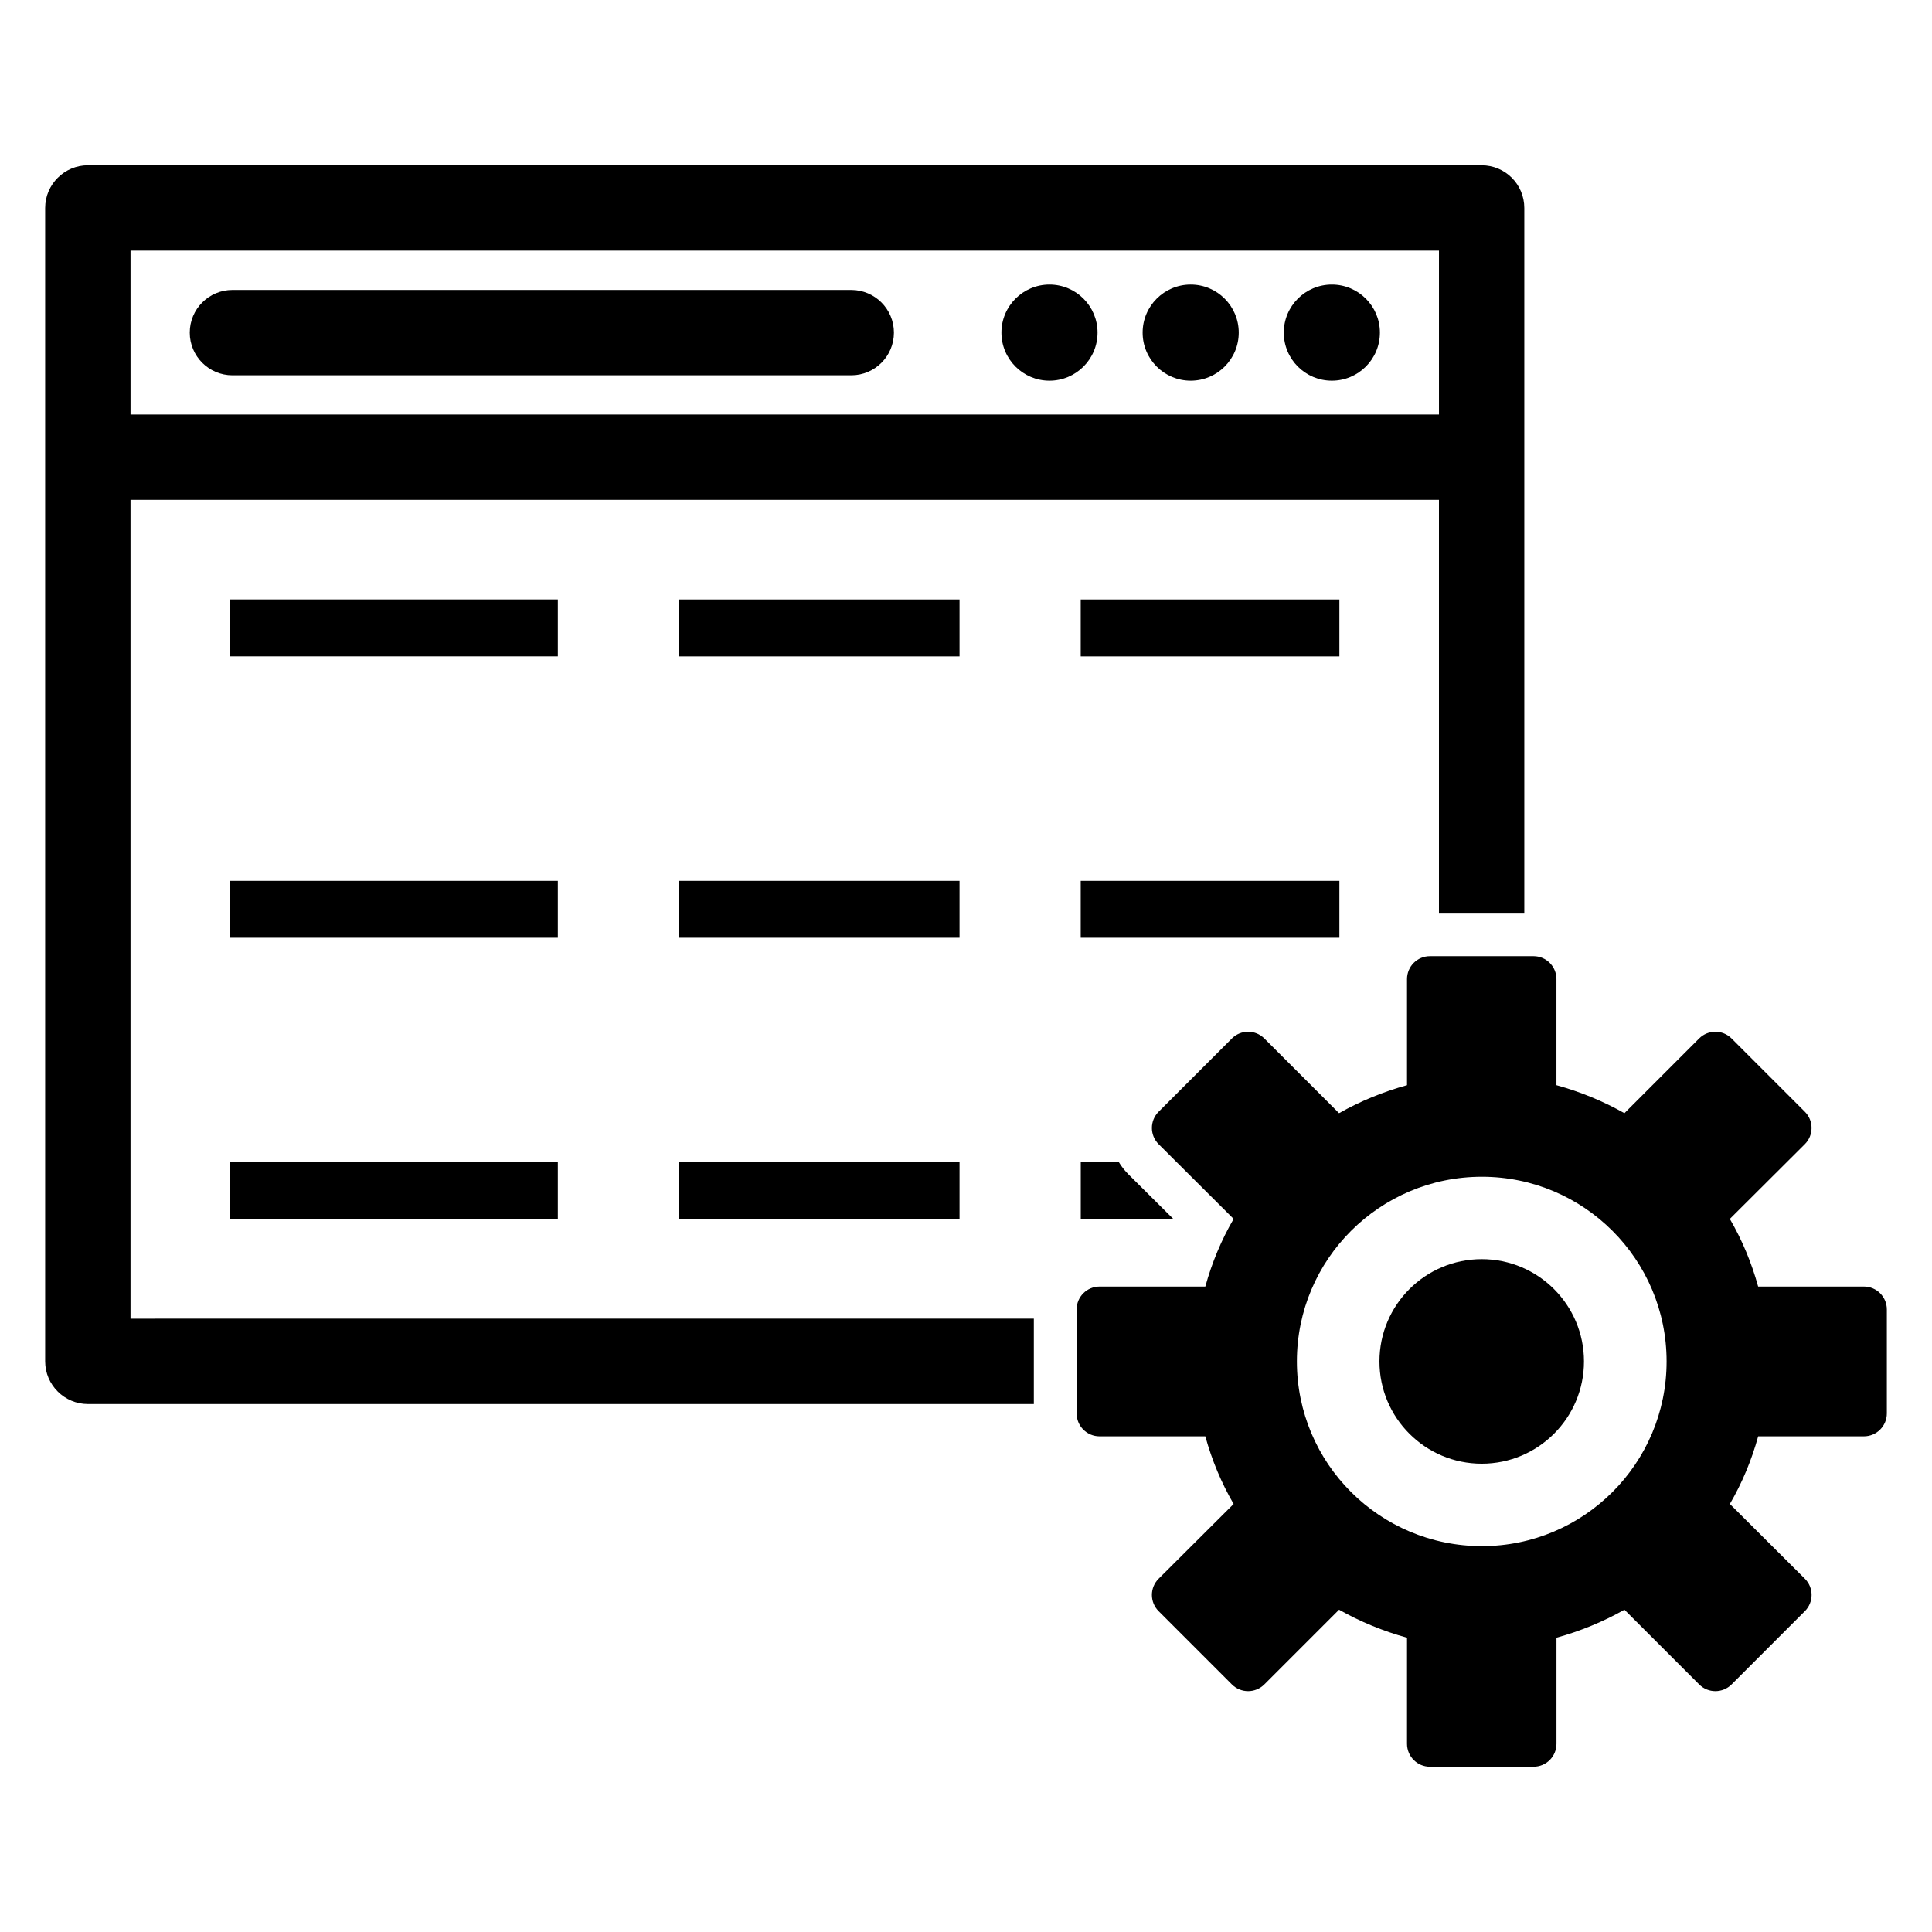 <?xml version="1.0" encoding="UTF-8"?>
<!-- Uploaded to: ICON Repo, www.svgrepo.com, Generator: ICON Repo Mixer Tools -->
<svg fill="#000000" width="800px" height="800px" version="1.1" viewBox="144 144 512 512" xmlns="http://www.w3.org/2000/svg">
 <g>
  <path d="m637.96 484.95h-28.031c-1.75-6.336-4.254-12.34-7.504-17.926l19.871-19.805c2.379-2.371 2.383-6.223 0.008-8.598l-19.422-19.422c-2.371-2.371-6.219-2.371-8.59 0l-19.805 19.805c-5.586-3.168-11.672-5.672-18.012-7.422v-28.113c0-3.356-2.719-6.074-6.074-6.074h-27.453c-3.356 0-6.074 2.719-6.074 6.074v28.113c-6.336 1.75-12.426 4.254-18.012 7.422l-19.805-19.805c-2.371-2.371-6.219-2.371-8.59 0l-19.422 19.422c-2.375 2.375-2.371 6.227 0.008 8.598l19.871 19.805c-3.254 5.586-5.754 11.59-7.504 17.926h-28.031c-3.356 0-6.074 2.719-6.074 6.074v27.543c0 3.356 2.719 6.074 6.074 6.074h28.031c1.75 6.336 4.254 12.34 7.504 17.926l-19.871 19.805c-2.379 2.371-2.383 6.223-0.008 8.598l19.422 19.422c2.371 2.371 6.215 2.371 8.59 0l19.805-19.805c5.586 3.168 11.672 5.672 18.012 7.422v28.113c0 3.356 2.719 6.074 6.074 6.074h27.461c3.356 0 6.074-2.719 6.074-6.074v-28.113c6.336-1.75 12.422-4.254 18.012-7.422l19.805 19.805c2.371 2.371 6.215 2.371 8.59 0l19.422-19.422c2.375-2.375 2.371-6.227-0.008-8.598l-19.871-19.805c3.25-5.586 5.754-11.59 7.504-17.926h28.031c3.348-0.004 6.066-2.723 6.066-6.074v-27.543c0-3.356-2.719-6.074-6.074-6.074zm-101.24 68.789c-27.102 0-49.031-21.93-49.031-48.945s21.93-48.945 49.031-48.945c27.016 0 48.945 21.93 48.945 48.945 0.004 27.016-21.926 48.945-48.945 48.945z"/>
  <path d="m563.77 504.79c0 14.969-12.133 27.102-27.098 27.102-14.969 0-27.102-12.133-27.102-27.102 0-14.965 12.133-27.102 27.102-27.102 14.965 0 27.098 12.137 27.098 27.102"/>
  <path d="m536.65 187.8h-369.37c-6.184 0-11.312 5.055-11.312 11.312v305.66c0 6.258 5.129 11.309 11.309 11.309h250.7v-22.621l-239.39 0.004v-217h346.75v109.63h22.621v-186.98c0-6.258-5.055-11.312-11.312-11.312zm-11.309 66.051h-346.75v-43.43h346.75z"/>
  <path d="m434.86 232.15c0 7.031-5.703 12.734-12.738 12.734-7.031 0-12.734-5.703-12.734-12.734 0-7.035 5.703-12.738 12.734-12.738 7.035 0 12.738 5.703 12.738 12.738"/>
  <path d="m472.28 232.15c0 7.031-5.703 12.734-12.738 12.734-7.031 0-12.734-5.703-12.734-12.734 0-7.035 5.703-12.738 12.734-12.738 7.035 0 12.738 5.703 12.738 12.738"/>
  <path d="m509.69 232.15c0 7.031-5.703 12.734-12.738 12.734-7.031 0-12.734-5.703-12.734-12.734 0-7.035 5.703-12.738 12.734-12.738 7.035 0 12.738 5.703 12.738 12.738"/>
  <path d="m369.59 220.84h-163.99c-6.246 0-11.309 5.062-11.309 11.309 0 6.246 5.062 11.309 11.309 11.309h163.99c6.246 0 11.309-5.062 11.309-11.309 0-6.246-5.062-11.309-11.309-11.309z"/>
  <path d="m204.97 302.86h86.859v15.078h-86.859z"/>
  <path d="m323.95 302.87h74.336v15.078h-74.336z"/>
  <path d="m430.4 302.87h68.551v15.078h-68.551z"/>
  <path d="m204.97 377.43h86.859v15.078h-86.859z"/>
  <path d="m323.95 377.43h74.336v15.078h-74.336z"/>
  <path d="m430.4 377.43h68.551v15.078h-68.551z"/>
  <path d="m204.97 452h86.859v15.078h-86.859z"/>
  <path d="m323.95 452h74.336v15.078h-74.336z"/>
  <path d="m454.99 467.08h-24.578v-15.078h10.105c0.68 1.133 1.582 2.262 2.562 3.242z"/>
 </g>
</svg>